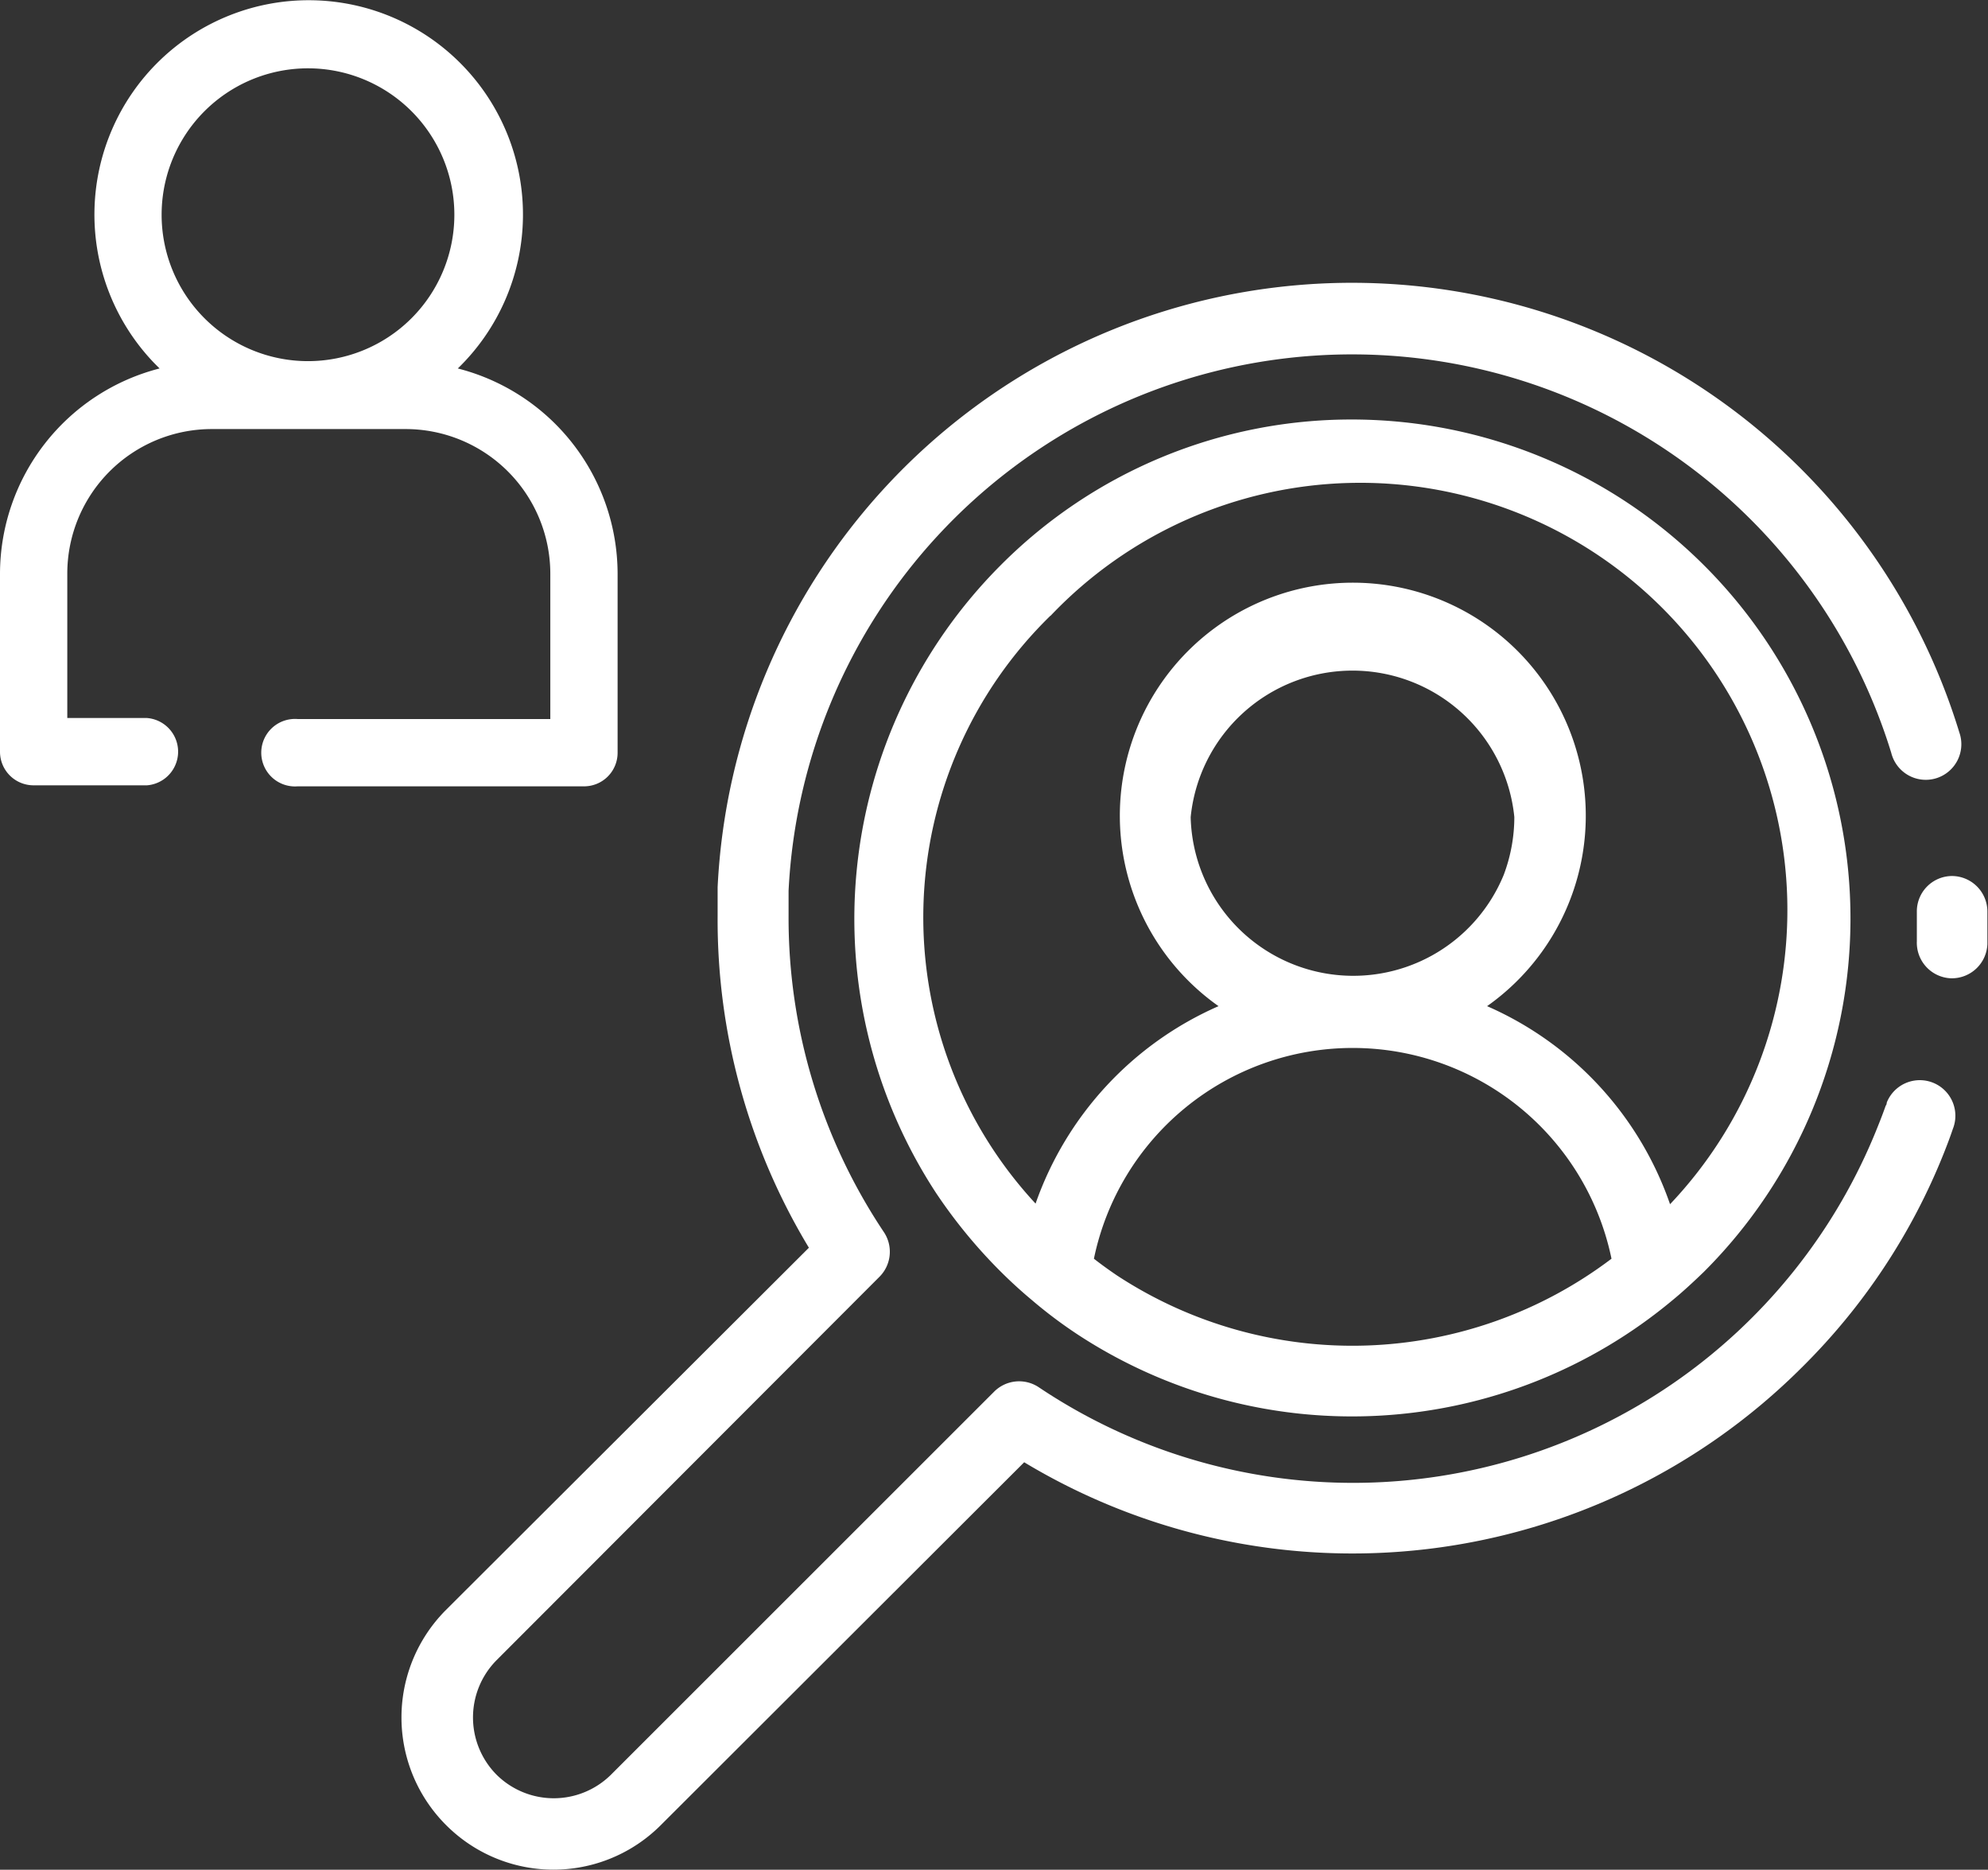 <?xml version="1.0"?>
<svg xmlns="http://www.w3.org/2000/svg" id="Layer_1" data-name="Layer 1" viewBox="0 0 97.79 91.95">
  <rect x="0" y="0" width="97.79" height="91.95" fill="#333333" stroke="none"/>
  <defs>
    <style>.cls-1{fill:#fff;}</style>
  </defs>
  <path class="cls-1" d="M63.86,81.55h0l0,0a22.65,22.65,0,0,0,2.3,1.73,24.61,24.61,0,0,0,29.23-1.69l0,0v0c.5-.41,1-.87,1.55-1.4A24.54,24.54,0,0,0,79.67,38.27h0a24.33,24.33,0,0,0-17.34,7.19A24.61,24.61,0,0,0,59.17,76.3a25.28,25.28,0,0,0,3.16,3.85C62.85,80.67,63.38,81.15,63.86,81.55Zm4.24-1.17c-.4-.27-.79-.55-1.16-.84a13,13,0,0,1,25.46,0A21.12,21.12,0,0,1,68.1,80.38Zm3.6-22.56a8,8,0,0,1,15.92,0,8.07,8.07,0,0,1-.52,2.84,8,8,0,0,1-15.4-2.81Zm-6.9-9.89A21,21,0,0,1,95.28,76.86a16.53,16.53,0,0,0-9-9.74,11.46,11.46,0,1,0-13.21,0,16.58,16.58,0,0,0-9,9.71,20.71,20.71,0,0,1,.74-28.92Z" transform="translate(-13.13 -17.64)"/>
  <path class="cls-1" d="M109.14,65.75a1.75,1.75,0,0,0,1.75-1.68c0-.54,0-1.09,0-1.63a1.75,1.75,0,0,0-1.75-1.72h0a1.74,1.74,0,0,0-1.72,1.77c0,.48,0,1,0,1.44a1.75,1.75,0,0,0,1.68,1.82Z" transform="translate(-13.13 -17.64)"/>
  <path class="cls-1" d="M35.07,107.39a7.46,7.46,0,0,0,10.57,0l0,0L63.51,89.55a31.29,31.29,0,0,0,38.25-4.66,30.93,30.93,0,0,0,7-10.57c.15-.38.3-.77.43-1.16a1.75,1.75,0,0,0-3.25-1.3s0,.1-.05.15c-.12.34-.25.68-.38,1A27.77,27.77,0,0,1,64.24,85.87a1.74,1.74,0,0,0-2.21.21L43.18,104.92a4,4,0,0,1-5.62,0l0,0a4,4,0,0,1,0-5.64L56.39,80.43a1.74,1.74,0,0,0,.21-2.21,27.8,27.8,0,0,1-4.68-15.53c0-.4,0-.8,0-1.24a27.75,27.75,0,0,1,54.24-6.79,1.75,1.75,0,1,0,3.35-1,31.24,31.24,0,0,0-61.08,7.61c0,.48,0,1,0,1.43A31.17,31.17,0,0,0,52.92,79L35.07,96.81A7.48,7.48,0,0,0,35.07,107.39Z" transform="translate(-13.13 -17.64)"/>
  <path class="cls-1" d="M13.13,45.85v8.76a1.65,1.65,0,0,0,1.65,1.65h5.58a1.66,1.66,0,0,0,0-3.31H16.44v-7.1a7.11,7.11,0,0,1,7.11-7.11h9.53a7.12,7.12,0,0,1,7.12,7.11V53H27.77a1.66,1.66,0,1,0,0,3.31H41.85a1.65,1.65,0,0,0,1.66-1.65V45.85a10.44,10.44,0,0,0-7.86-10.09,10.54,10.54,0,1,0-14.91-.24l.24.24A10.44,10.44,0,0,0,13.13,45.85ZM28.32,21a7.2,7.2,0,1,1-7.24,7.2A7.2,7.2,0,0,1,28.32,21Z" transform="translate(-13.13 -17.64)"/>
</svg>

